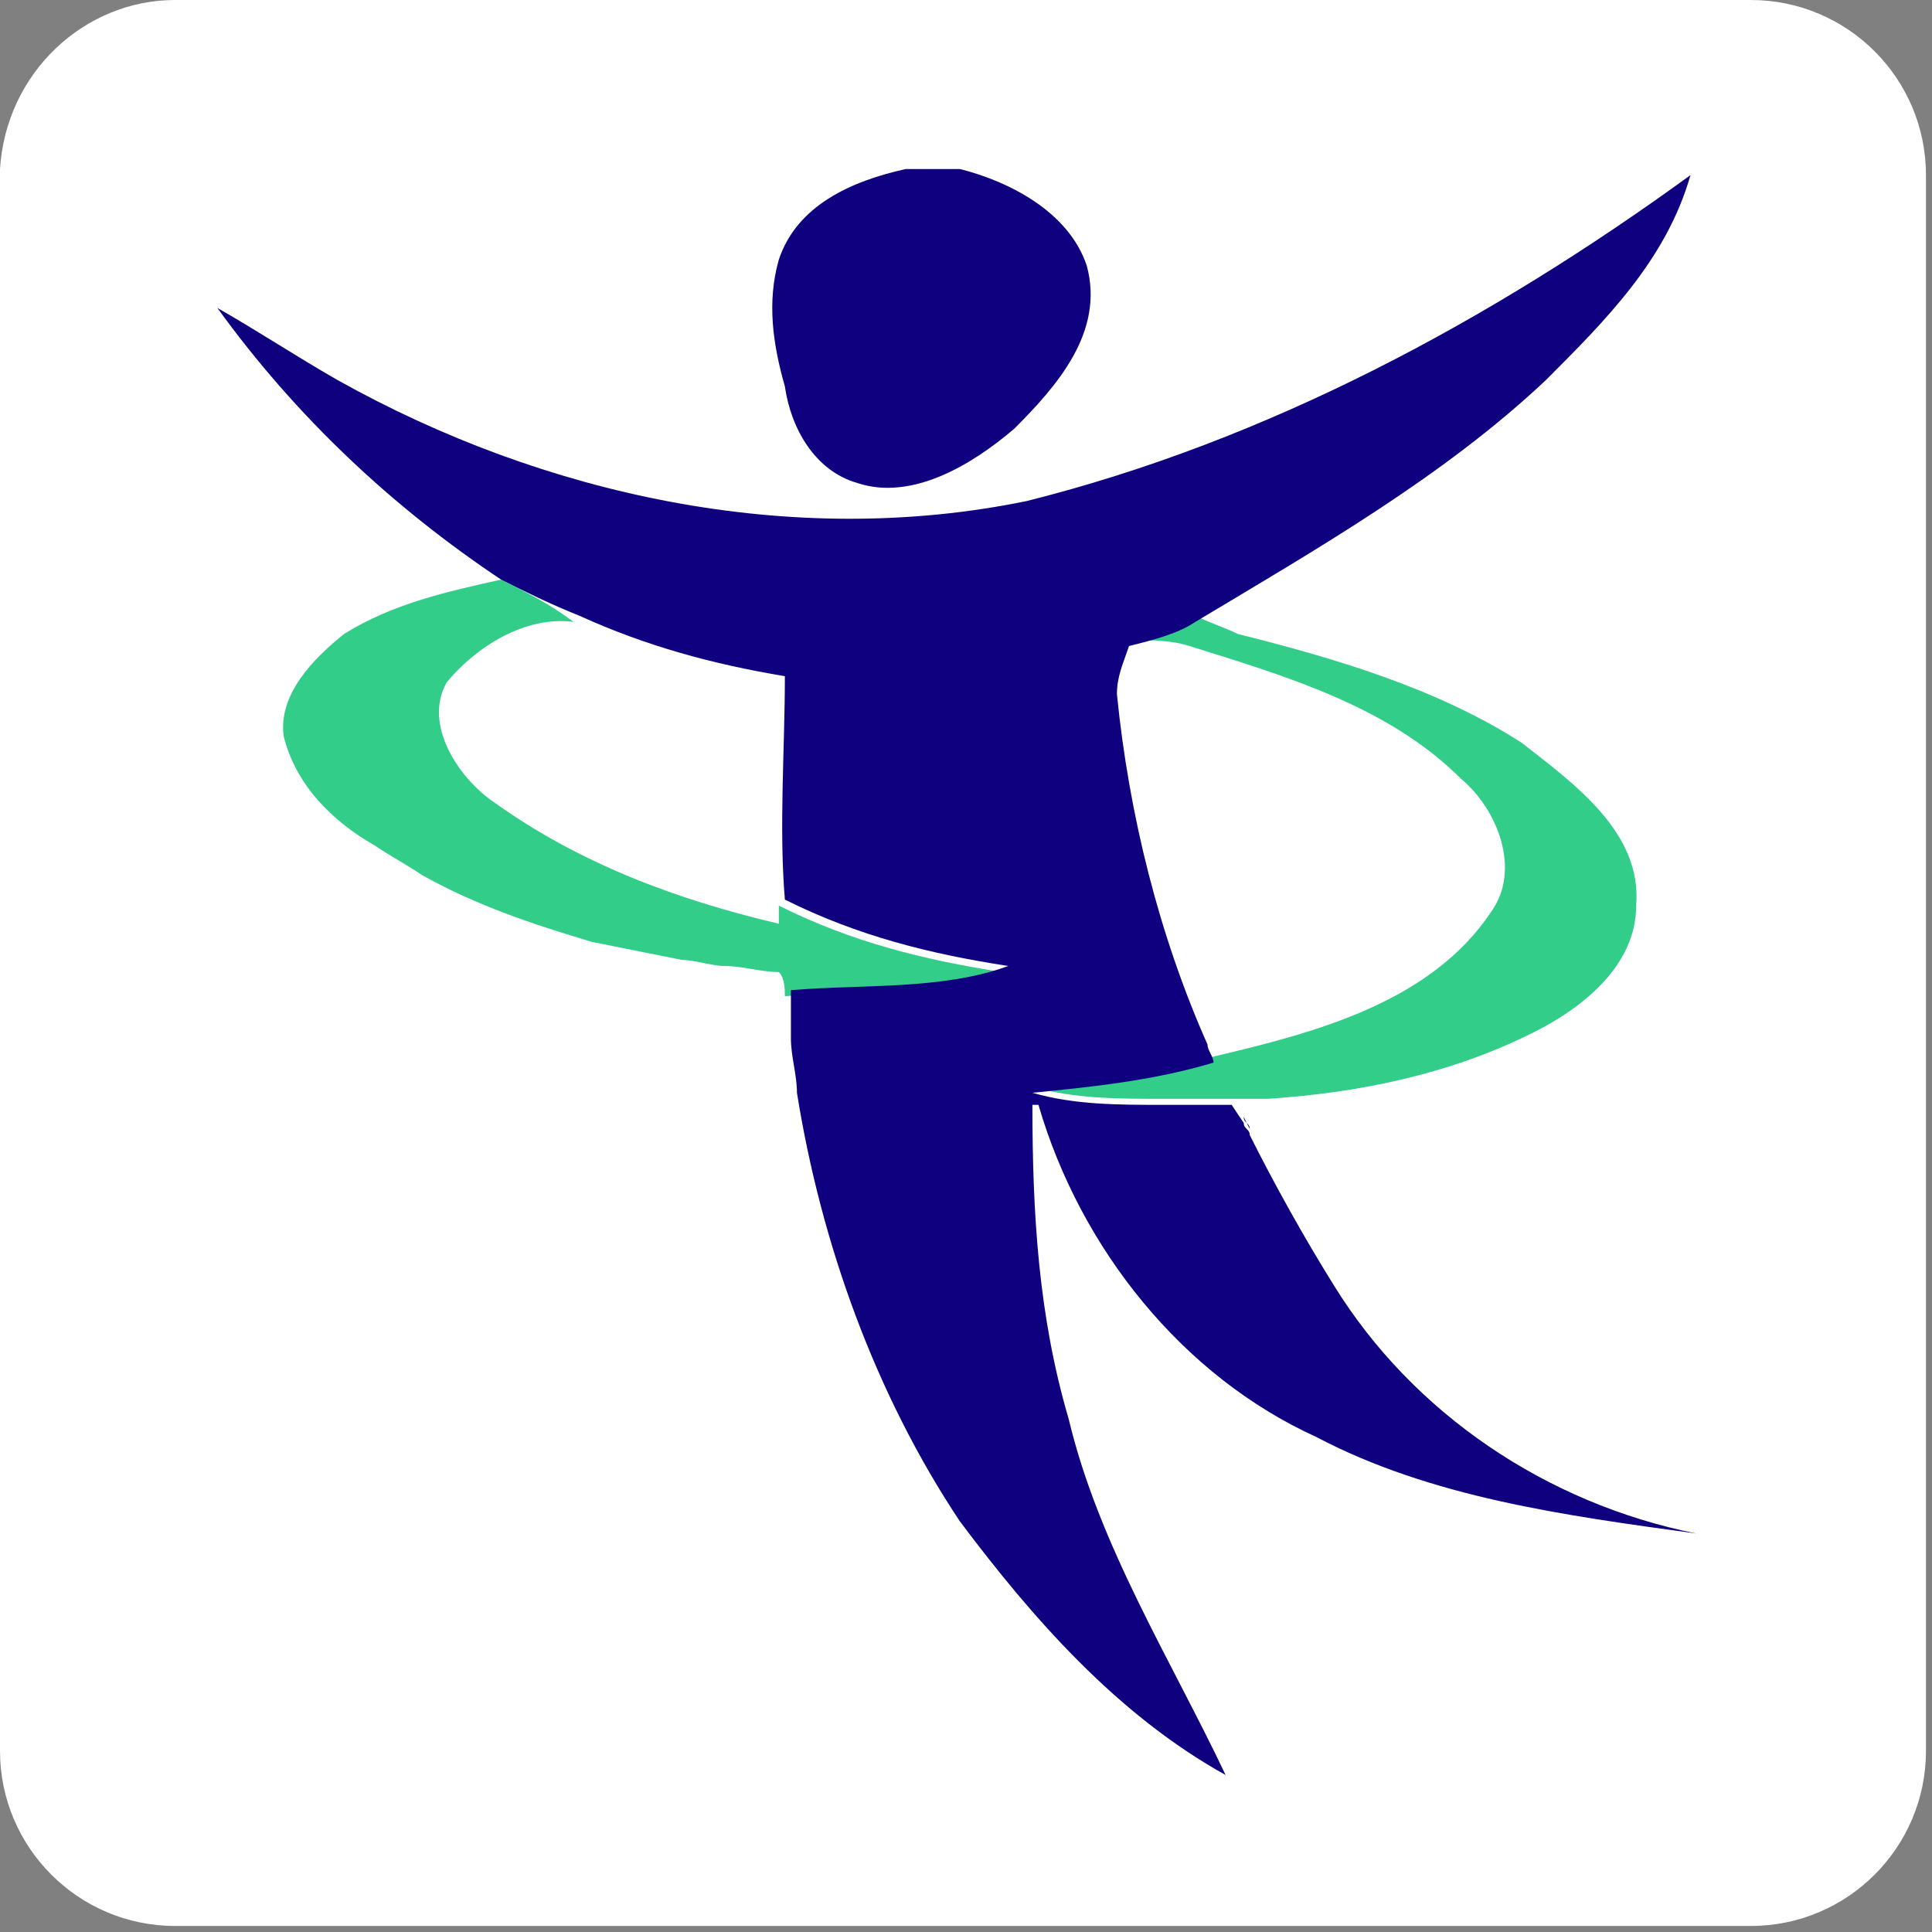 <?xml version="1.0" encoding="UTF-8"?>
<svg xmlns="http://www.w3.org/2000/svg" xmlns:xlink="http://www.w3.org/1999/xlink" version="1.1" id="Ebene_1" x="0px" y="0px" viewBox="0 0 32 32" style="enable-background:new 0 0 32 32;" xml:space="preserve">
<rect x="0" y="0" width="32" height="32" fill="#808080" stroke="none"/>
<style type="text/css">
	.st0{fill:#FFFFFF;}
	.st1{fill:#0F0080;}
	.st2{fill:#33CD8A;}
</style>
<path class="st0" d="M29,31.9H2.9c-1.6,0-2.9-1.3-2.9-2.9V2.8C0.1,1.2,1.4,0,2.9,0H29c1.6,0,2.9,1.3,2.9,2.9V29  C31.9,30.6,30.6,31.9,29,31.9z"></path>
<g>
	<path class="st1" d="M15,2.8h0.9C16.7,3,17.7,3.5,18,4.4c0.3,1.1-0.5,2-1.2,2.7c-0.7,0.6-1.7,1.2-2.6,0.9c-0.7-0.2-1.1-0.9-1.2-1.6   c-0.2-0.7-0.3-1.4-0.1-2.1C13.2,3.4,14.1,3,15,2.8z"></path>
</g>
<g>
	<path class="st2" d="M27.1,15c0,1-0.9,1.7-1.7,2.1c-1.4,0.7-2.9,1-4.4,1.1c-0.2,0-0.4,0-0.6,0c-0.2,0-0.4,0-0.6,0   c-0.2,0-0.3,0-0.5,0c-0.8,0-1.5,0-2.2-0.2c1-0.1,2-0.2,3-0.5c1.7-0.4,3.6-0.9,4.6-2.4c0.5-0.7,0.1-1.7-0.5-2.2   c-1.2-1.2-2.9-1.7-4.5-2.2c-0.3-0.1-0.7-0.1-1-0.1c0.4-0.1,0.8-0.2,1.1-0.4c0.2,0.1,0.5,0.2,0.7,0.3c1.6,0.4,3.3,0.9,4.7,1.8   C26.1,13,27.2,13.8,27.1,15z"></path>
</g>
<path class="st2" d="M16.6,16.1c-1.3-0.2-2.5-0.5-3.7-1.1c0,0.1,0,0.2,0,0.3c-1.7-0.4-3.3-1-4.7-2c-0.6-0.4-1.2-1.3-0.8-2  c0.5-0.6,1.3-1.1,2.1-1C9.1,10,8.7,9.8,8.3,9.6C7.4,9.8,6.5,10,5.7,10.5c-0.5,0.4-1.1,1-1,1.7C4.9,13,5.5,13.6,6.2,14  c0.3,0.2,0.5,0.3,0.8,0.5c0.9,0.5,1.8,0.8,2.8,1.1c0.5,0.1,1,0.2,1.5,0.3c0.2,0,0.5,0.1,0.7,0.1c0.3,0,0.6,0.1,0.9,0.1  c0.1,0.1,0.1,0.3,0.1,0.4C14.2,16.4,15.5,16.5,16.6,16.1z M13,15.6C13,15.6,13,15.6,13,15.6C13,15.6,13,15.6,13,15.6  C13,15.6,13,15.6,13,15.6z"></path>
<path class="st1" d="M22.1,21.3c-0.5-0.8-1-1.7-1.4-2.5c0-0.1-0.1-0.1-0.1-0.2h0l-0.2-0.3c-0.2,0-0.4,0-0.6,0c-0.2,0-0.3,0-0.5,0  c-0.8,0-1.5,0-2.2-0.2c1-0.1,2-0.2,3-0.5c0-0.1-0.1-0.2-0.1-0.3c-0.8-1.8-1.3-3.8-1.5-5.8c0-0.3,0.1-0.5,0.2-0.8  c0.4-0.1,0.8-0.2,1.1-0.4c2-1.2,4.1-2.4,5.8-4c1-1,2-2,2.4-3.4c-3.3,2.4-7,4.4-11,5.4c-3.9,0.8-8-0.1-11.4-2  C4.9,5.9,4.3,5.5,3.6,5.1c1.3,1.8,2.9,3.3,4.7,4.5c0.4,0.2,0.8,0.4,1.3,0.6c1.1,0.5,2.2,0.8,3.4,1c0,1.2-0.1,2.5,0,3.7  c1.2,0.6,2.4,0.9,3.7,1.1c-1.1,0.4-2.4,0.3-3.6,0.4c0,0.3,0,0.5,0,0.8c0,0.3,0.1,0.6,0.1,0.9c0.4,2.5,1.3,5,2.7,7.1  c1.2,1.6,2.6,3.2,4.4,4.2c-0.9-1.9-2.1-3.8-2.6-5.9c-0.5-1.7-0.6-3.4-0.6-5.2l0.1,0c0.7,2.4,2.4,4.5,4.6,5.5c1.9,1,4.1,1.3,6.3,1.6  C25.6,24.9,23.4,23.4,22.1,21.3z"></path>
<path class="st1" d="M20.6,18.5c0,0.1,0.1,0.1,0.1,0.2l0,0L20.6,18.5L20.6,18.5z"></path>
</svg>
